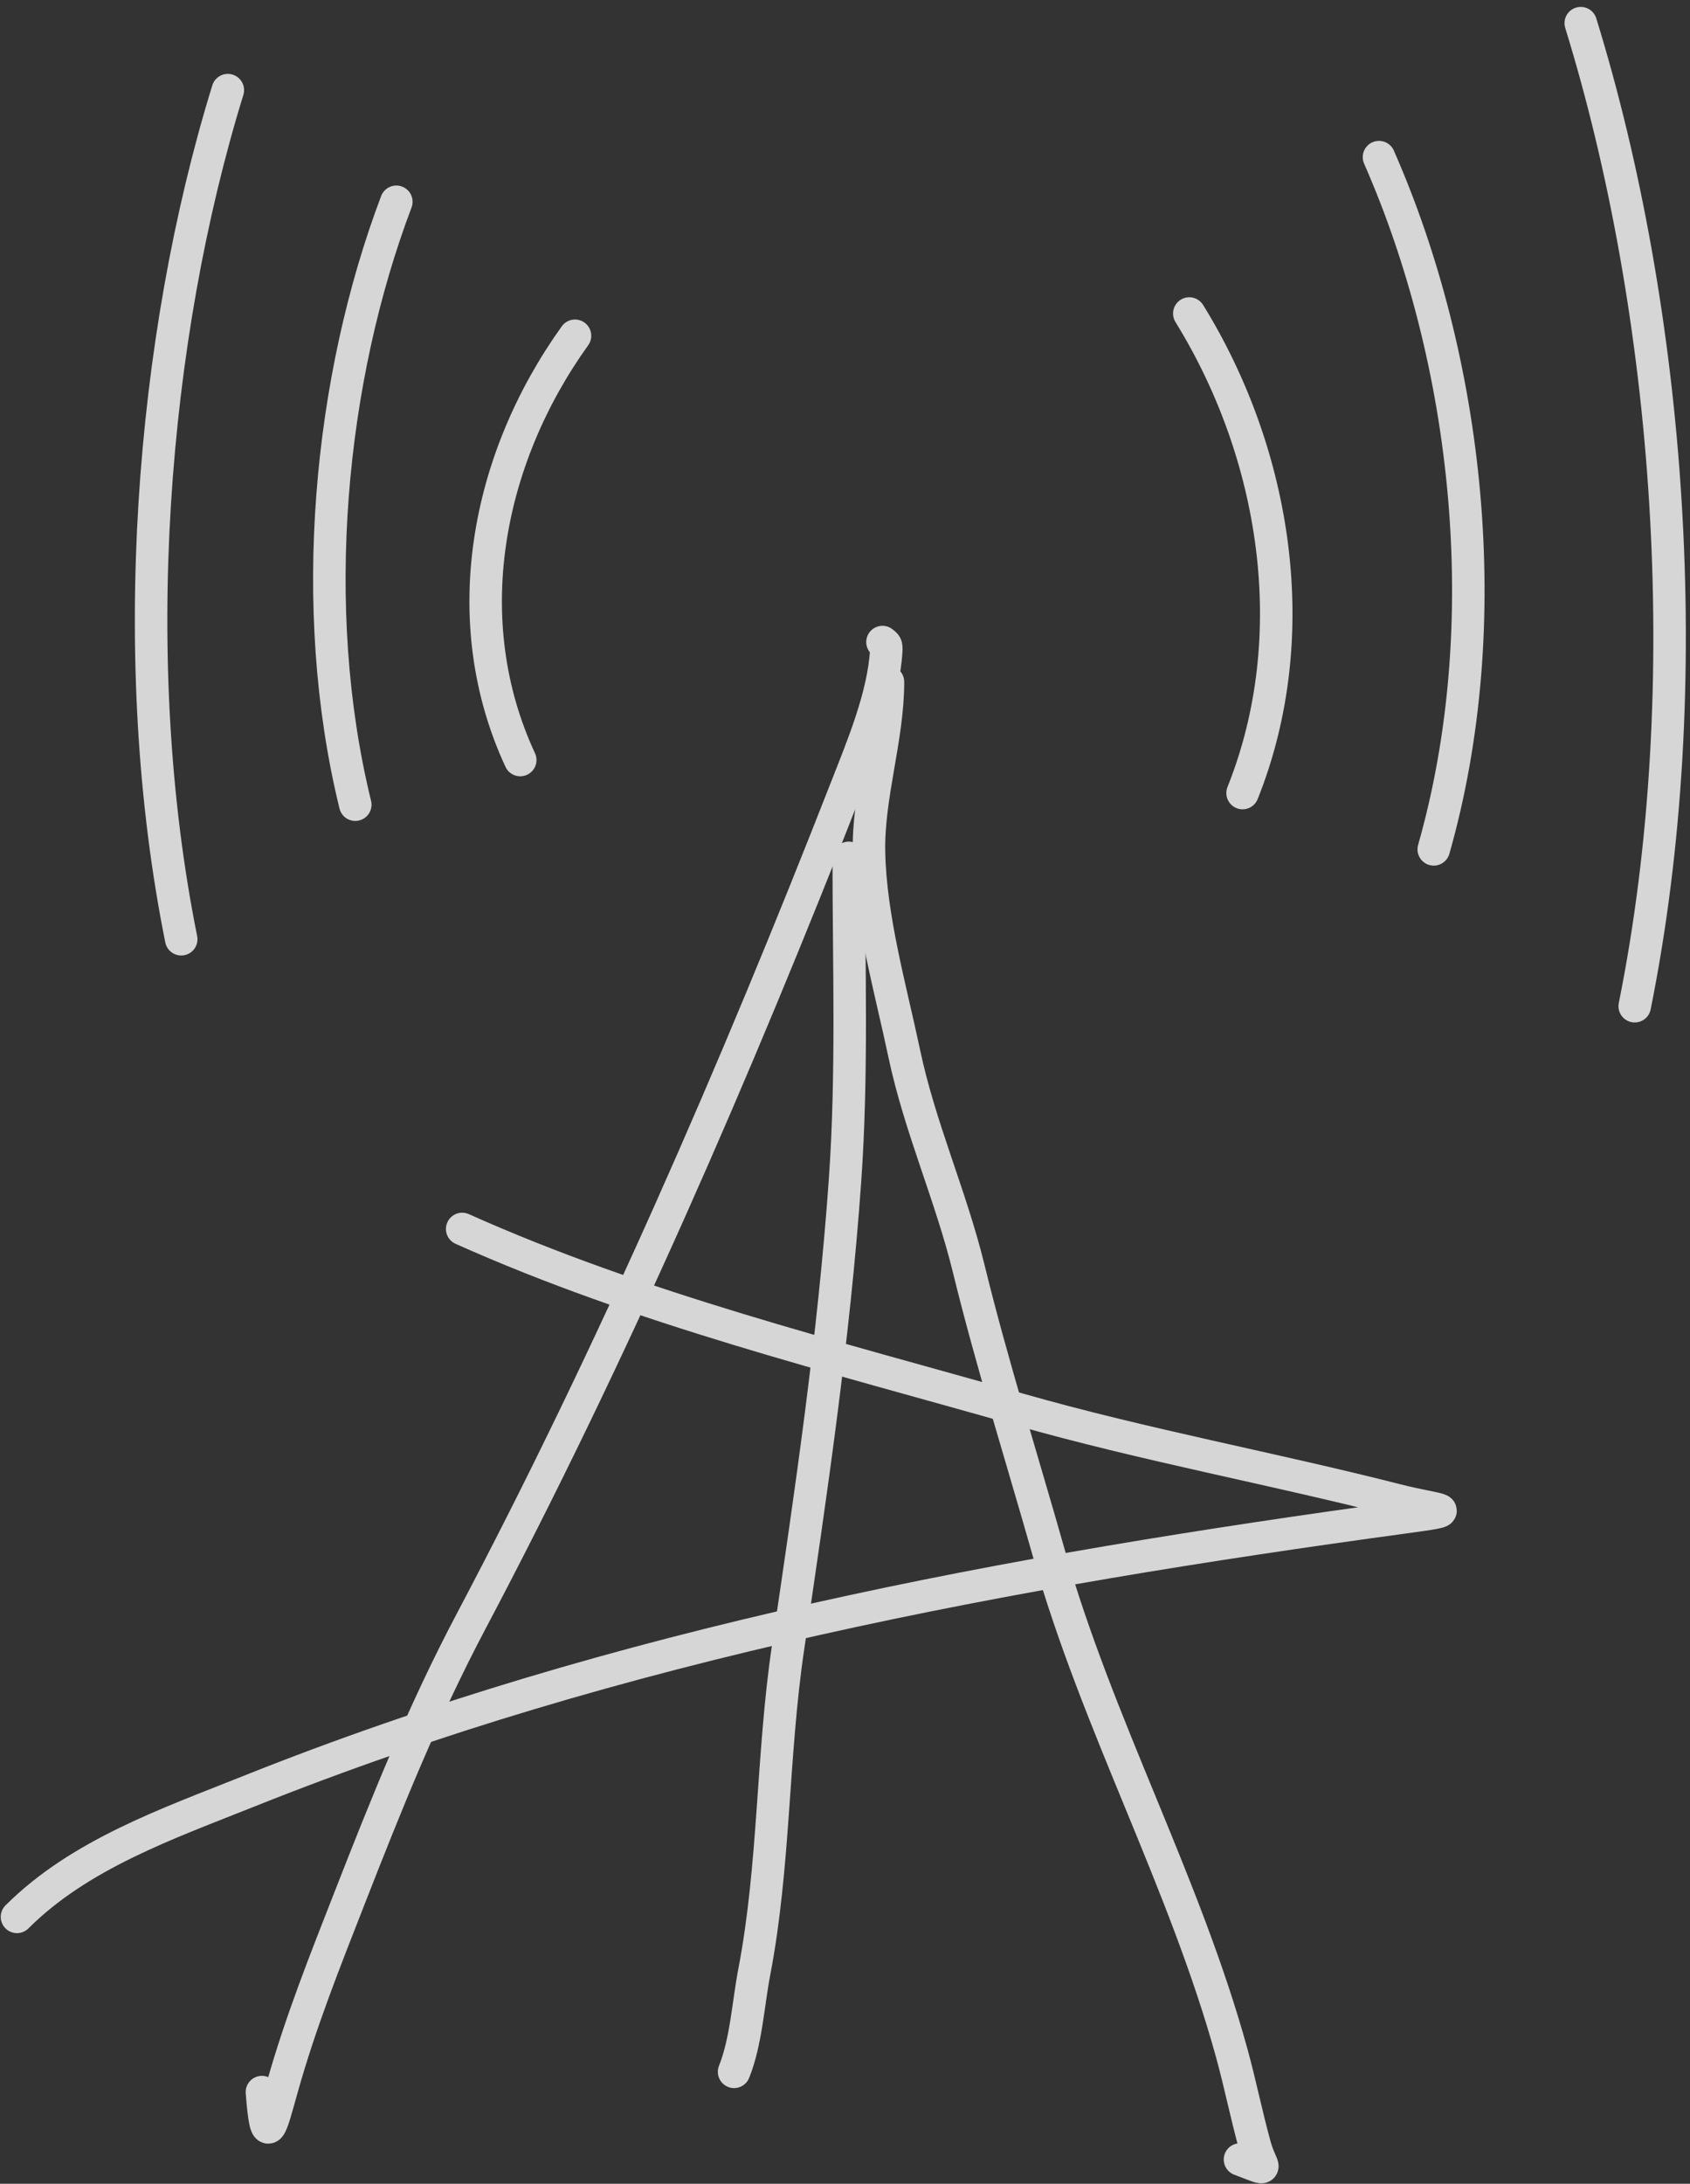 <?xml version="1.0" encoding="UTF-8"?> <svg xmlns="http://www.w3.org/2000/svg" width="199" height="257" viewBox="0 0 199 257" fill="none"><rect x="0" y="0" width="199" height="257" fill="#333333" stroke="none"/> <g opacity="0.8"> <path d="M103.913 75.562C104.325 75.915 104.4 75.865 104.354 76.621C104.035 81.964 101.491 87.991 99.677 92.627C86.672 125.863 72.163 159.258 55.463 190.828C49.827 201.483 45.541 212.188 41.166 223.371C38.229 230.878 35.399 237.955 33.224 245.683C31.875 250.474 31.365 253.019 30.841 246.212" stroke="white" stroke-width="3.826" stroke-linecap="round"></path> <path d="M104.56 80.25C104.56 86.919 102.181 93.674 102.326 100.341C102.495 108.103 104.869 116.372 106.474 123.976C108.306 132.654 111.962 140.708 114.064 149.287C116.826 160.563 120.341 171.625 123.507 182.8C129.217 202.958 139.484 221.472 145.04 241.623C146.038 245.243 146.772 248.946 147.776 252.559C148.571 255.421 149.87 255.592 146.011 254.146" stroke="white" stroke-width="3.826" stroke-linecap="round"></path> <path d="M99.941 100.959C99.941 113.61 100.393 126.341 99.499 138.969C98.198 157.367 95.496 175.677 92.792 193.912C90.917 206.56 91.225 219.525 88.821 232.055C88.093 235.845 87.868 240.256 86.438 243.828" stroke="white" stroke-width="3.826" stroke-linecap="round"></path> <path d="M54.422 144.633C75.382 154.022 98.062 159.614 120.081 165.887C134.763 170.07 149.74 172.791 164.516 176.558C169.792 177.903 172.42 177.605 165.222 178.586C118.792 184.913 72.962 193.355 29.27 210.82C19.787 214.61 9.378 218.219 2 225.592" stroke="white" stroke-width="3.826" stroke-linecap="round"></path> <path d="M140.042 36.897C150.262 53.433 153.714 74.848 146.316 93.331" stroke="white" stroke-width="3.826" stroke-linecap="round"></path> <path d="M67.707 39.516C57.205 54.146 53.658 73.094 61.259 89.446" stroke="white" stroke-width="3.826" stroke-linecap="round"></path> <path d="M162.377 18.493C172.879 42.364 176.426 73.278 168.825 99.959" stroke="white" stroke-width="3.826" stroke-linecap="round"></path> <path d="M46.67 23.747C38.794 44.538 36.134 71.463 41.835 94.701" stroke="white" stroke-width="3.826" stroke-linecap="round"></path> <path d="M186.136 2.725C196.611 36.632 200.122 80.536 192.491 118.418" stroke="white" stroke-width="3.826" stroke-linecap="round"></path> <path d="M26.827 10.609C17.78 39.896 14.747 77.816 21.339 110.536" stroke="white" stroke-width="3.826" stroke-linecap="round"></path> </g> </svg> 